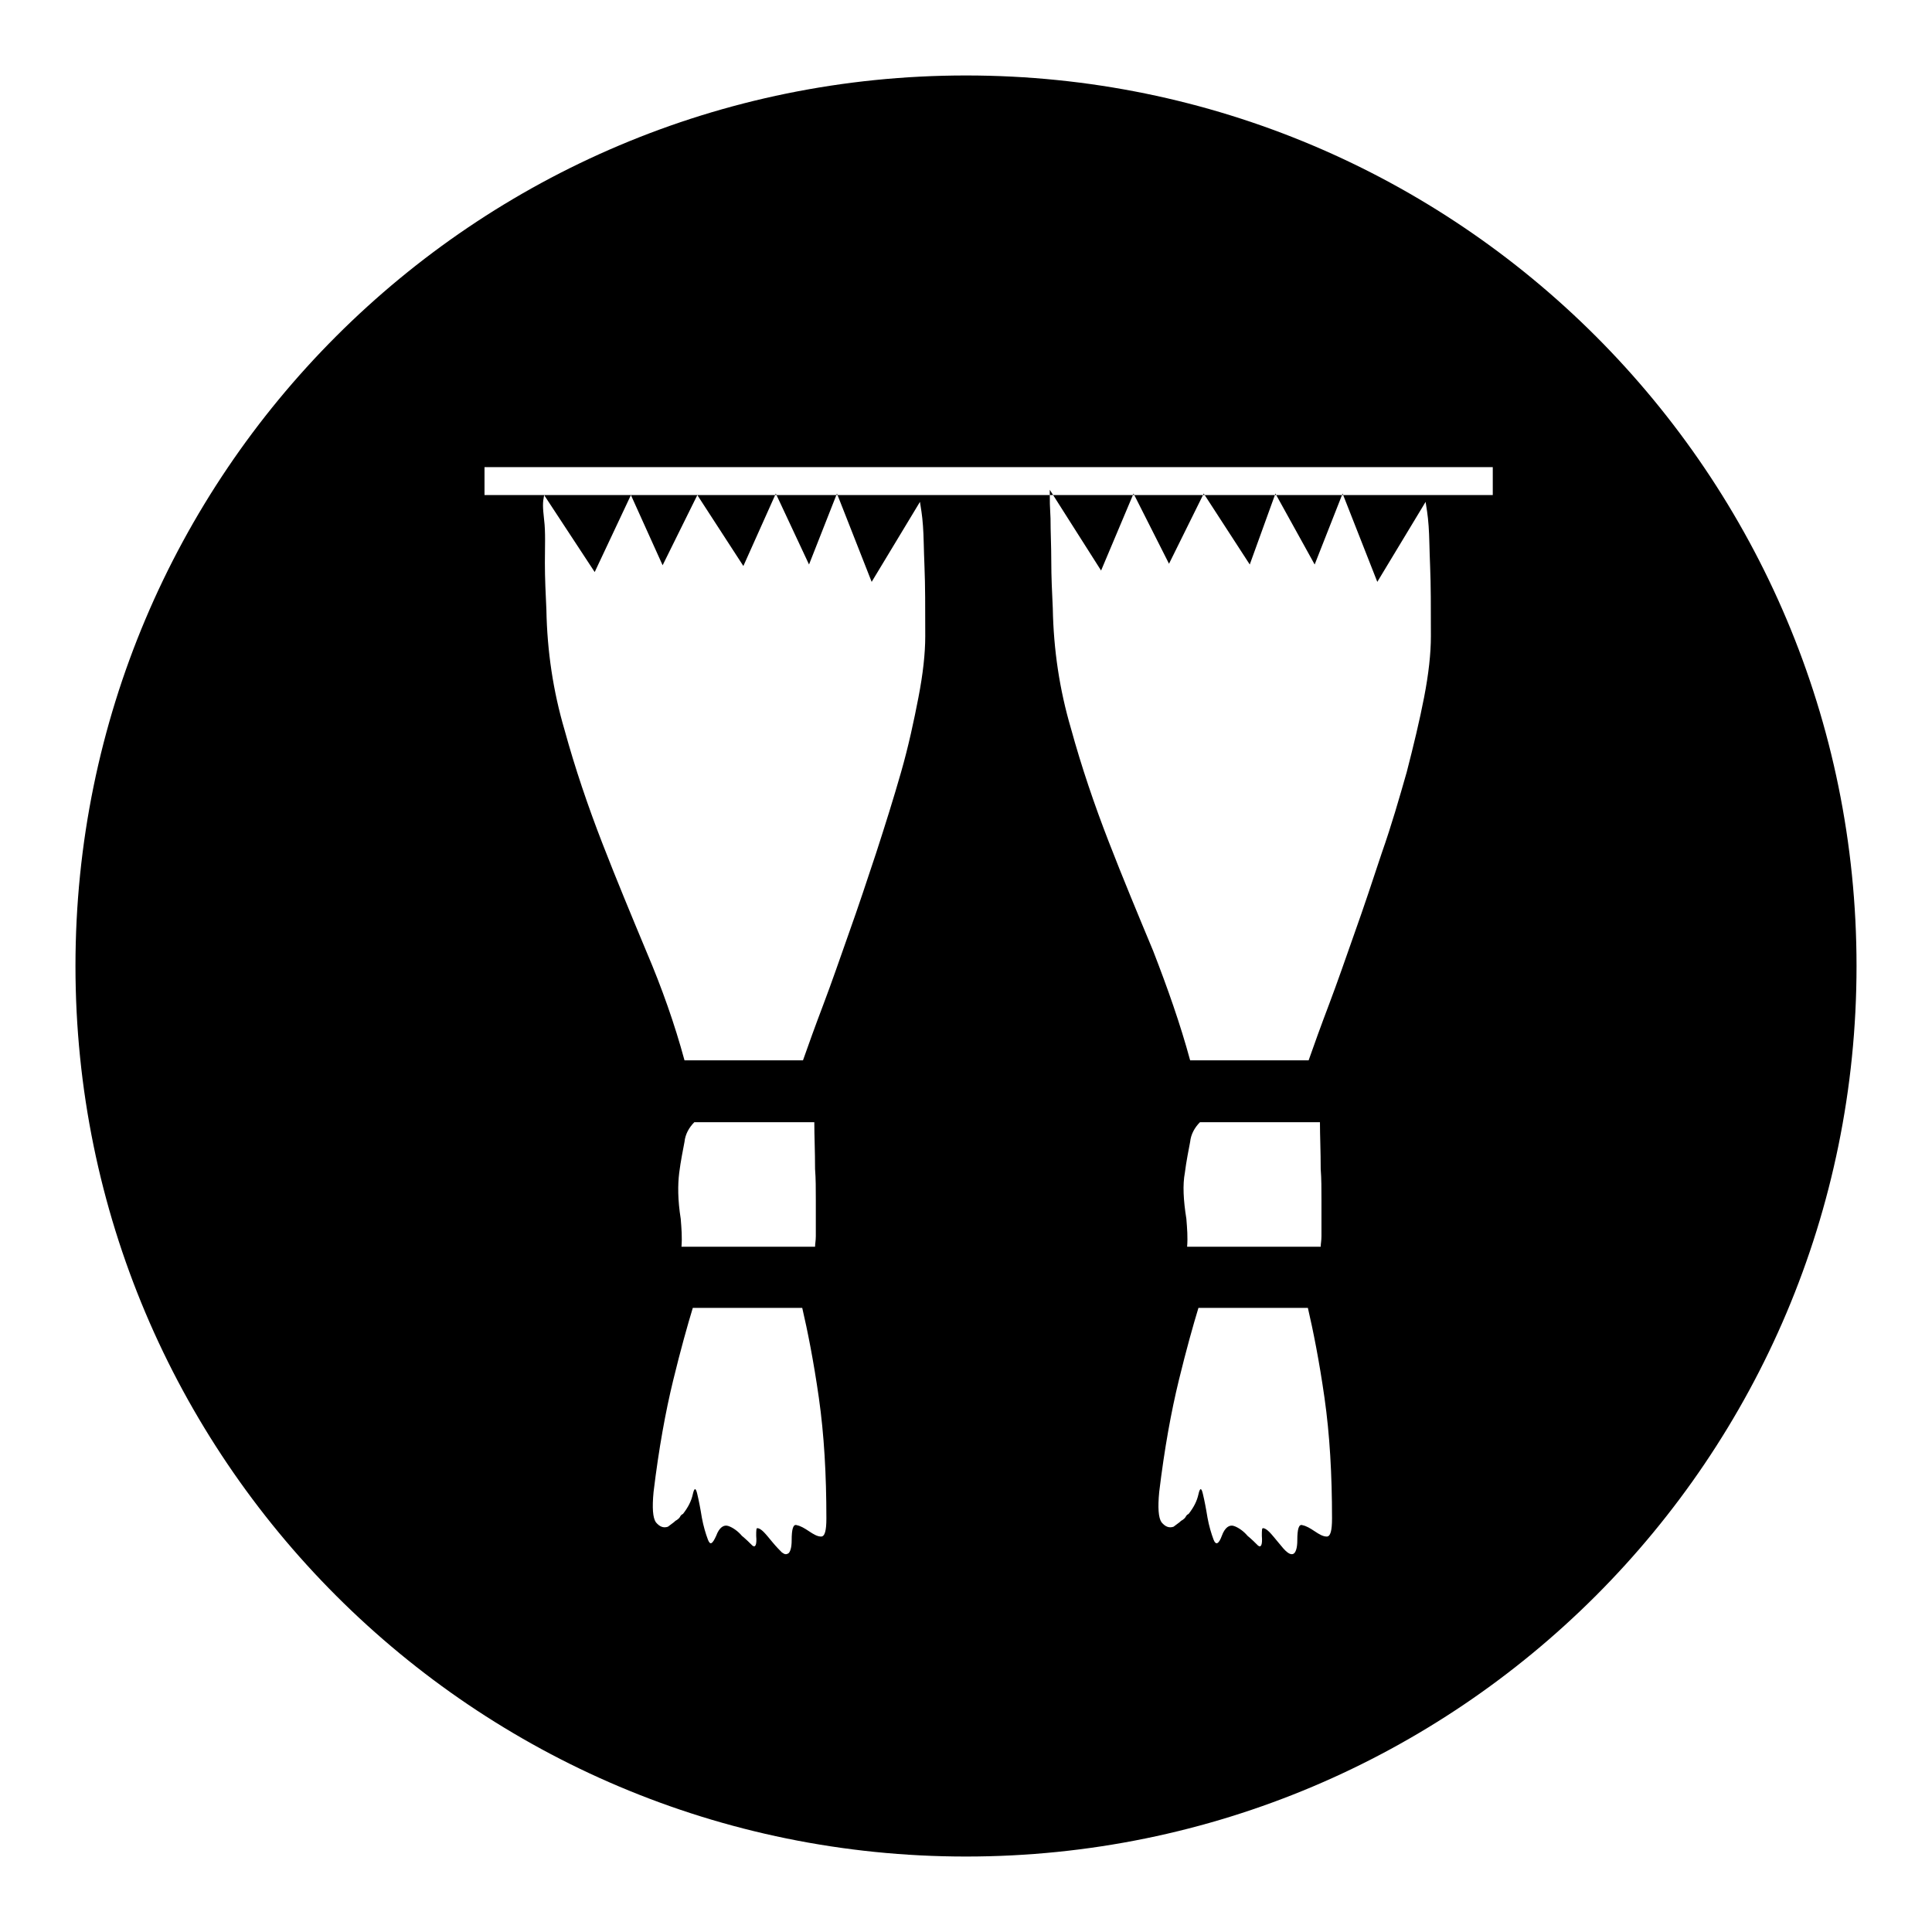 <?xml version="1.0" encoding="utf-8"?>
<!-- Svg Vector Icons : http://www.onlinewebfonts.com/icon -->
<!DOCTYPE svg PUBLIC "-//W3C//DTD SVG 1.1//EN" "http://www.w3.org/Graphics/SVG/1.1/DTD/svg11.dtd">
<svg version="1.1" xmlns="http://www.w3.org/2000/svg" xmlns:xlink="http://www.w3.org/1999/xlink" x="0px" y="0px" viewBox="0 0 256 256" enable-background="new 0 0 256 256" xml:space="preserve">
<g><g><path fill="#000000" d="M246,128c0,65.2-52.8,118-118,118c-65.2,0-118-52.8-118-118C10,62.8,62.8,10,128,10C193.2,10,246,62.8,246,128z M58.2,66.9L58.2,66.9L58.2,66.9L58.2,66.9z M90.7,140.5h15.7c0.7-2,1.6-4.5,2.7-7.4c1.1-2.9,2.2-6.1,3.4-9.5c0.6-1.7,1.2-3.4,1.8-5.2c0.6-1.8,1.2-3.6,1.8-5.4c1.2-3.7,2.3-7.2,3.3-10.7c1-3.5,1.7-6.8,2.3-9.9c0.6-3.1,0.9-5.8,0.9-8.1c0-3.8,0-6.8-0.1-9.2c-0.1-2.4-0.1-4.1-0.2-5.4c-0.1-1.5-0.3-2.5-0.4-3.2l-6.4,10.6l-4.6-11.7l-3.7,9.4l-4.4-9.4L98.5,75l-6.1-9.4l-4.6,9.3l-4.2-9.3l-4.8,10.2l-6.7-10.2c-0.2,1-0.2,1.5,0,3.3c0.2,1.6,0.1,3.6,0.1,5.7c0,2,0.1,4.1,0.2,6.2c0.1,5.5,0.9,10.8,2.4,15.9c1.4,5.1,3.1,10.1,5,15s3.9,9.7,5.9,14.5C87.7,130.9,89.4,135.7,90.7,140.5L90.7,140.5L90.7,140.5z M90.3,165.2h17.7c0-0.4,0.1-0.8,0.1-1.4V159c0-1.5,0-2.8-0.1-4.1c0-2.4-0.1-4.4-0.1-6.2H92c-0.7,0.7-1.2,1.6-1.3,2.6c-0.2,1.1-0.5,2.5-0.7,4.1s-0.2,3.6,0.2,6.1C90.3,162.8,90.4,163.9,90.3,165.2L90.3,165.2L90.3,165.2z M106.3,173.3H91.8c-0.7,2.3-1.6,5.5-2.6,9.6c-1,4.1-1.9,9-2.6,14.8c-0.2,2.1-0.1,3.4,0.3,4c0.5,0.6,1,0.8,1.6,0.6c0.1-0.1,0.3-0.2,0.4-0.3l0.4-0.3c0.1-0.1,0.2-0.2,0.4-0.3c0.1-0.1,0.3-0.2,0.4-0.4c0.1-0.2,0.2-0.3,0.4-0.4c0.7-0.9,1.1-1.7,1.3-2.6c0.2-0.9,0.4-0.9,0.6,0c0.1,0.4,0.2,0.9,0.3,1.4c0.1,0.5,0.2,1.1,0.3,1.7c0.2,1.1,0.5,2.1,0.8,2.9c0.3,0.8,0.6,0.6,1.1-0.5c0.4-1.1,1-1.5,1.6-1.3s1.3,0.7,1.8,1.3c0.6,0.5,1,0.9,1.4,1.3c0.4,0.3,0.6-0.1,0.5-1.3c0-0.7,0-1.1,0.2-1c0.2,0,0.5,0.2,0.8,0.5c0.3,0.3,0.7,0.8,1.2,1.4c0.5,0.6,0.9,1,1.2,1.3c0.4,0.3,0.6,0.3,0.9,0.1c0.2-0.2,0.4-0.7,0.4-1.7c0-1.5,0.2-2.2,0.7-2c0.5,0.1,1,0.4,1.6,0.8c0.6,0.4,1.1,0.7,1.6,0.7s0.7-0.8,0.7-2.4c0-5.8-0.3-11.1-1-16C107.8,180.3,107,176.3,106.3,173.3L106.3,173.3z M125.2,66.9L125.2,66.9L125.2,66.9L125.2,66.9z M157.7,140.5h15.7c0.7-2,1.6-4.5,2.7-7.4c1.1-2.9,2.2-6.1,3.4-9.5c0.6-1.7,1.2-3.4,1.8-5.2c0.6-1.8,1.2-3.6,1.8-5.4c1.3-3.7,2.3-7.2,3.3-10.7c0.9-3.5,1.7-6.8,2.3-9.9c0.6-3.1,0.9-5.8,0.9-8.1c0-3.8,0-6.8-0.1-9.2c-0.1-2.4-0.1-4.1-0.2-5.4c-0.1-1.5-0.3-2.5-0.4-3.2l-6.4,10.6l-4.6-11.7l-3.7,9.4l-5.2-9.4l-3.4,9.4l-6.1-9.4l-4.6,9.3l-4.7-9.3l-4.3,10.2l-6.8-10.7c0,1.8,0,1.9,0.1,3.8c0,1.8,0.1,3.6,0.1,5.7c0,2,0.1,4.1,0.2,6.2c0.1,5.5,0.9,10.8,2.4,15.9c1.4,5.1,3.1,10.1,5,15c1.9,4.9,3.9,9.7,5.9,14.5C154.7,130.9,156.4,135.7,157.7,140.5L157.7,140.5z M157.3,165.2h17.7c0-0.4,0.1-0.8,0.1-1.4V159c0-1.5,0-2.8-0.1-4.1c0-2.4-0.1-4.4-0.1-6.2H159c-0.7,0.7-1.2,1.6-1.3,2.6c-0.2,1.1-0.5,2.5-0.7,4.1c-0.3,1.6-0.2,3.6,0.2,6.1C157.3,162.8,157.4,163.9,157.3,165.2L157.3,165.2L157.3,165.2z M173.3,173.3h-14.5c-0.7,2.3-1.6,5.5-2.6,9.6c-1,4.1-1.9,9-2.6,14.8c-0.2,2.1-0.1,3.4,0.3,4c0.5,0.6,1,0.8,1.6,0.6c0.1-0.1,0.3-0.2,0.4-0.3l0.4-0.3c0.1-0.1,0.2-0.2,0.4-0.3c0.1-0.1,0.3-0.2,0.4-0.4c0.1-0.2,0.2-0.3,0.4-0.4c0.7-0.9,1.1-1.7,1.3-2.6c0.2-0.9,0.4-0.9,0.6,0c0.1,0.4,0.2,0.9,0.3,1.4c0.1,0.5,0.2,1.1,0.3,1.7c0.2,1.1,0.5,2.1,0.8,2.9s0.7,0.6,1.1-0.5c0.4-1.1,1-1.5,1.6-1.3s1.3,0.7,1.8,1.3c0.6,0.5,1,0.9,1.4,1.3c0.4,0.3,0.6-0.1,0.5-1.3c0-0.7,0-1.1,0.2-1c0.2,0,0.5,0.2,0.8,0.5c0.3,0.3,0.7,0.8,1.2,1.4c0.5,0.6,0.8,1,1.2,1.3c0.4,0.3,0.7,0.3,0.9,0.1c0.2-0.2,0.4-0.7,0.4-1.7c0-1.5,0.2-2.2,0.7-2c0.5,0.1,1,0.4,1.6,0.8c0.6,0.4,1.1,0.7,1.6,0.7c0.5,0,0.7-0.8,0.7-2.4c0-5.8-0.3-11.1-1-16C174.8,180.3,174,176.3,173.3,173.3L173.3,173.3z M197.8,61.9H64.2v3.7h133.6L197.8,61.9L197.8,61.9z"/></g></g>
</svg>